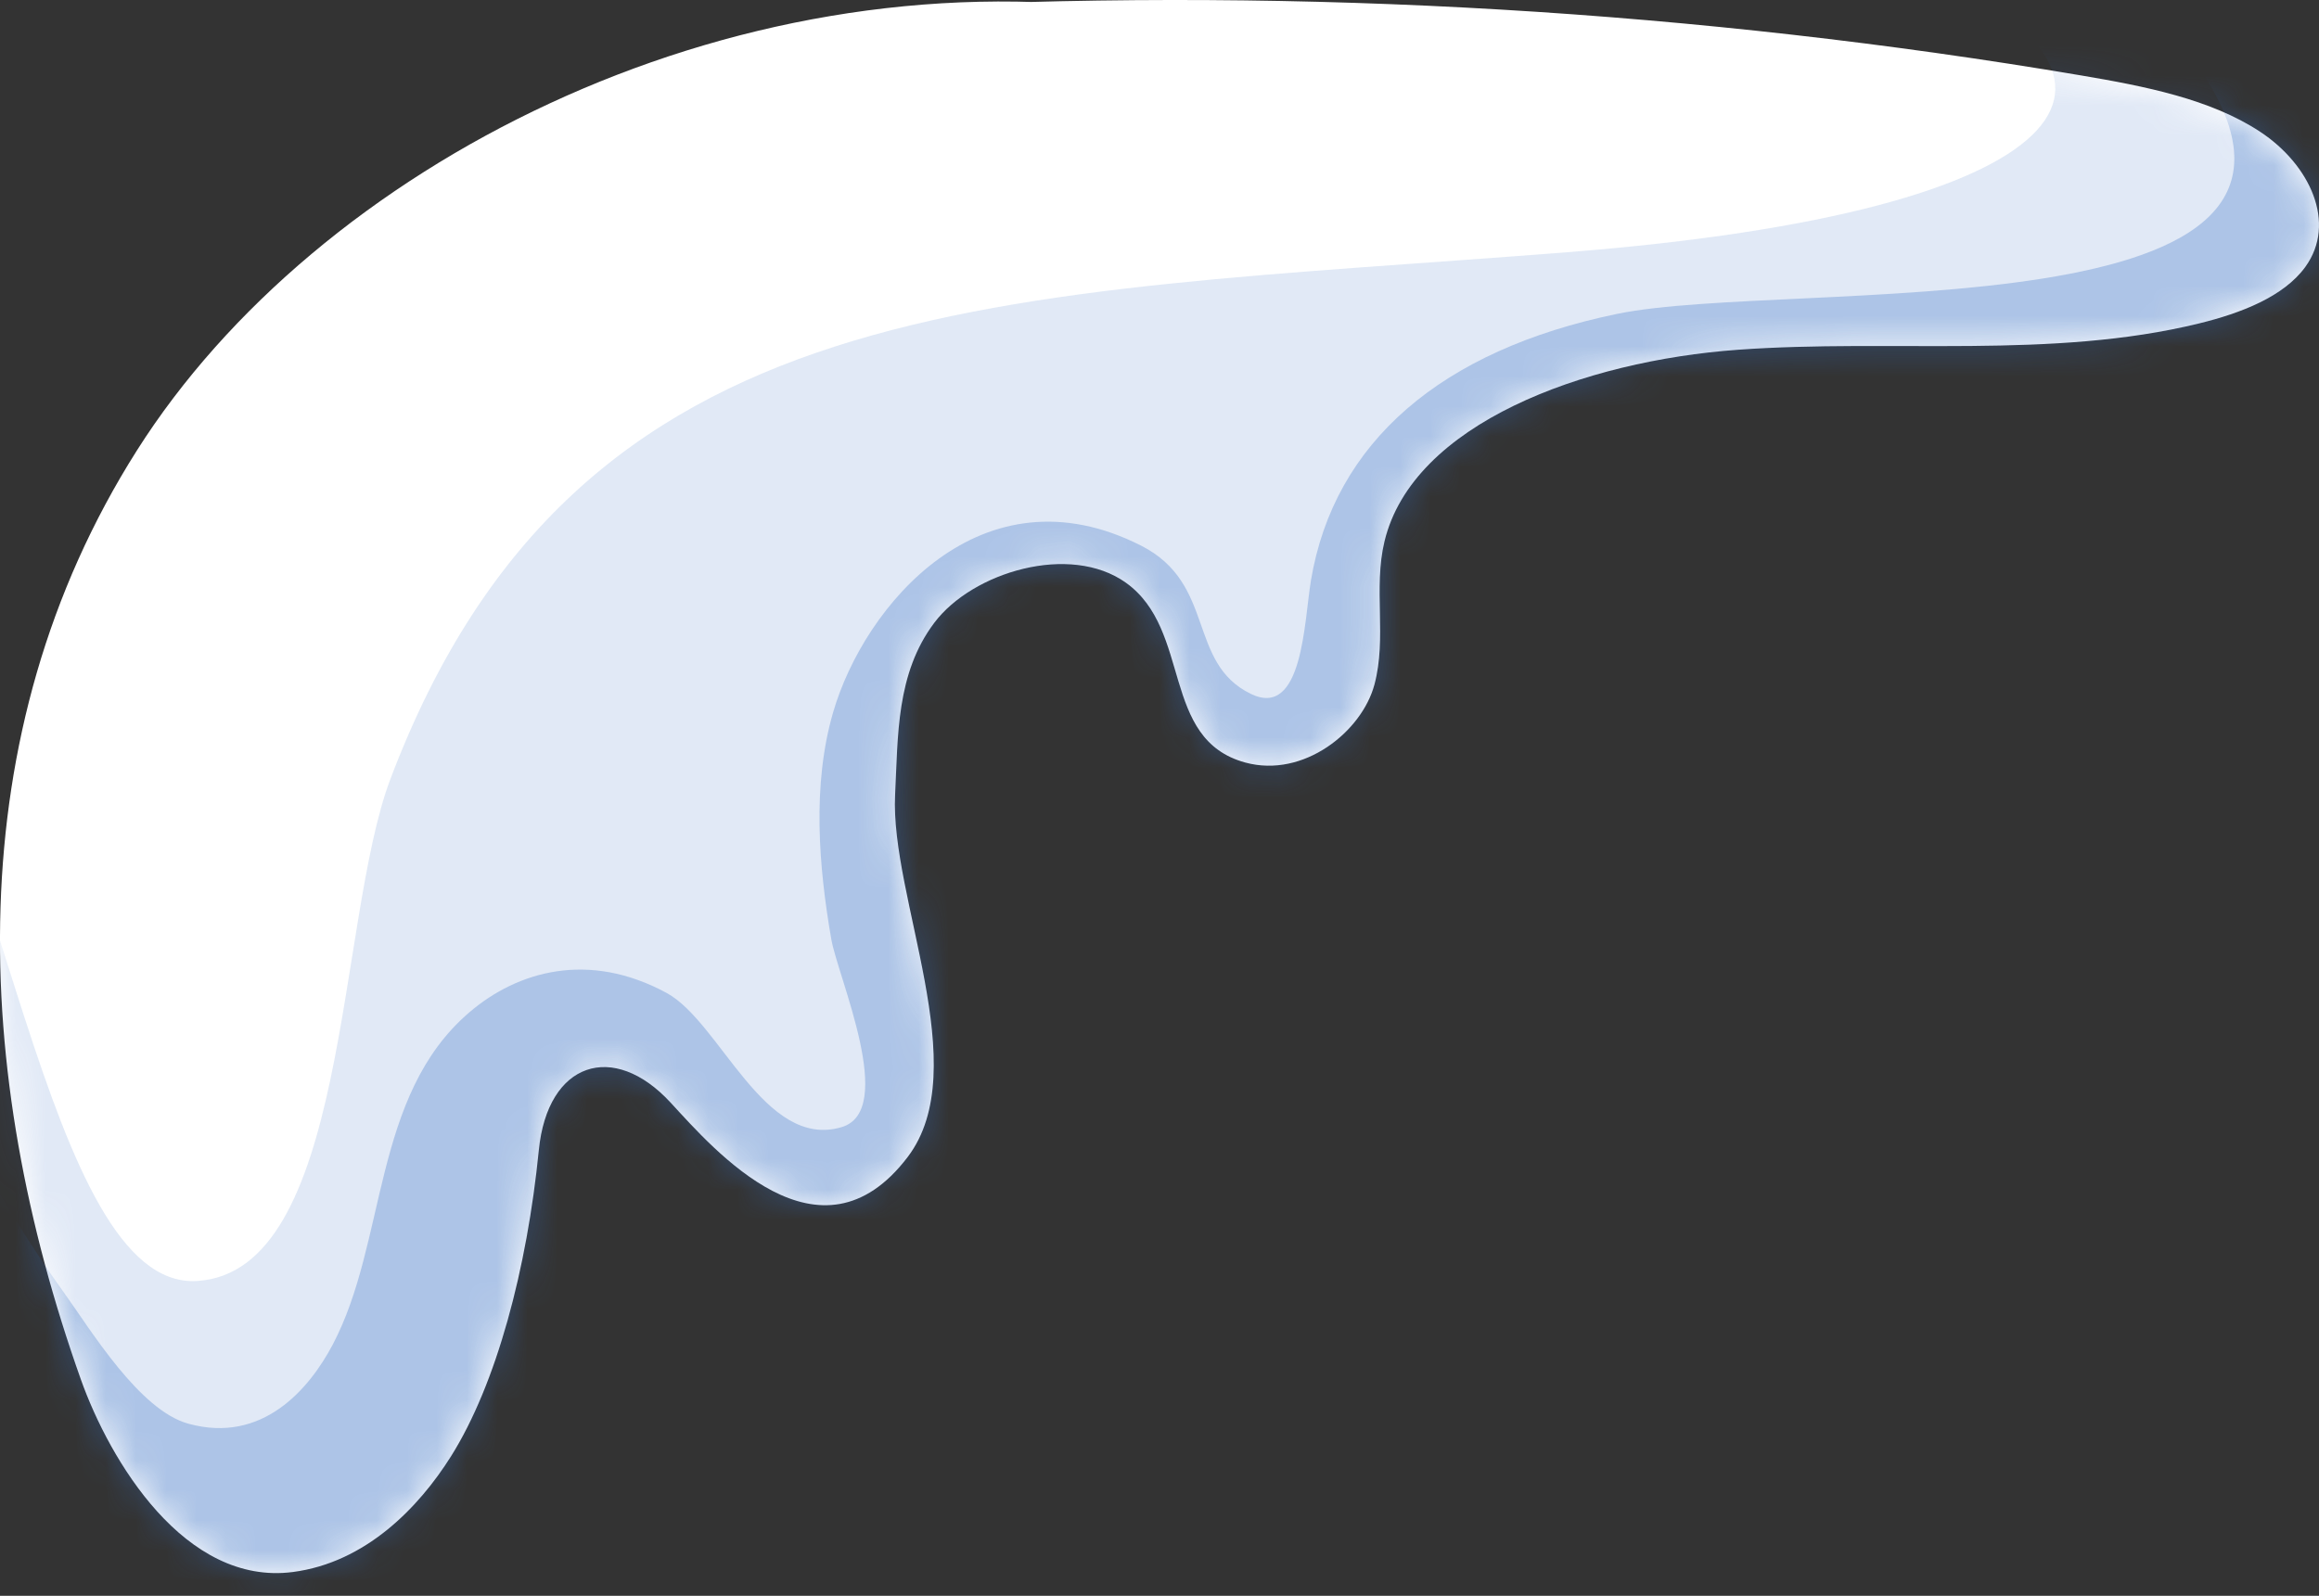 <?xml version="1.0" encoding="UTF-8"?> <svg xmlns="http://www.w3.org/2000/svg" width="77" height="53" viewBox="0 0 77 53" fill="none"><rect x="0" y="0" width="77" height="53" fill="#333333" stroke="none"/><path d="M30.376 0.209C43.336 -0.415 56.407 0.36 69.093 2.504C71.207 2.861 73.398 3.289 75.045 4.376C76.694 5.462 77.605 7.406 76.544 8.867C75.829 9.852 74.413 10.4 73.021 10.741C68.125 11.94 62.824 11.248 57.71 11.616C52.597 11.984 46.907 14.071 45.97 17.984C45.595 19.547 46.054 21.182 45.636 22.74C45.218 24.297 43.288 25.852 41.35 25.326C38.52 24.557 39.589 20.93 37.385 19.354C35.532 18.029 32.293 18.995 31.023 20.683C29.752 22.37 29.82 24.439 29.721 26.39C29.549 29.807 32.377 35.478 30.139 38.426C27.222 42.267 23.723 38.199 22.265 36.618C20.37 34.563 18.182 35.263 17.891 38.2C17.5 42.135 16.486 45.964 14.974 48.369C13.9 50.075 12.14 51.895 9.724 52.21C6.143 52.676 3.649 48.524 2.684 45.812C-0.923 35.663 -1.44 24.409 4.546 14.96C10.533 5.51 24.136 -1.457 37.525 0.331" fill="white"></path><mask id="mask0_767_708" style="mask-type:luminance" maskUnits="userSpaceOnUse" x="0" y="0" width="77" height="53"><path d="M30.376 0.209C43.336 -0.415 56.407 0.36 69.093 2.504C71.207 2.861 73.398 3.289 75.045 4.376C76.694 5.462 77.605 7.406 76.544 8.867C75.829 9.852 74.413 10.4 73.021 10.741C68.125 11.94 62.824 11.248 57.71 11.616C52.597 11.984 46.907 14.071 45.97 17.984C45.595 19.547 46.054 21.182 45.636 22.74C45.218 24.297 43.288 25.852 41.35 25.326C38.52 24.557 39.589 20.93 37.385 19.354C35.532 18.029 32.293 18.995 31.023 20.683C29.752 22.37 29.82 24.439 29.721 26.39C29.549 29.807 32.377 35.478 30.139 38.426C27.222 42.267 23.723 38.199 22.265 36.618C20.37 34.563 18.182 35.263 17.891 38.2C17.5 42.135 16.486 45.964 14.974 48.369C13.9 50.075 12.14 51.895 9.724 52.21C6.143 52.676 3.649 48.524 2.684 45.812C-0.923 35.663 -1.44 24.409 4.546 14.96C10.533 5.51 24.136 -1.457 37.525 0.331" fill="white"></path></mask><g mask="url(#mask0_767_708)"><g opacity="0.3"><path d="M73.793 1.263C79.007 1.72 80.001 6.833 77.862 9.937C73.057 16.908 61.653 13.182 54.364 15.945C47.366 18.597 53.11 26.585 45.692 29.198C43.044 30.131 39.965 29.847 37.684 28.475C36.475 27.749 34.134 23.221 33.307 23.115C34.54 22.862 35.775 22.609 37.008 22.357C29.639 27.559 41.969 37.635 33.529 42.592C30.398 44.431 26.535 43.862 23.443 42.266C22.056 41.549 19.929 40.338 19.347 39.082C19.78 38.782 20.212 38.482 20.645 38.182C20.478 38.664 20.343 39.151 20.239 39.644C20.21 40.549 19.834 41.622 19.653 42.507C18.537 47.965 14.175 54.959 5.52 53.495C-4.446 51.81 -9.091 40.423 -8.967 33.698C-8.919 31.143 -4.726 31.038 -3.597 33.134C-1.879 36.324 -0.043 39.925 2.138 42.951C3.021 44.178 4.62 46.831 6.251 47.283C8.728 47.97 10.283 46.105 11.044 44.664C12.856 41.239 12.348 36.391 15.584 33.622C17.18 32.255 19.542 31.57 22.136 32.979C23.917 33.946 25.375 38.198 27.944 37.435C29.794 36.886 27.824 32.463 27.602 31.192C27.182 28.771 26.963 26.078 27.66 23.668C28.689 20.11 32.605 15.434 37.895 18.125C40.381 19.391 39.41 22.01 41.53 23.044C43.262 23.888 43.302 20.632 43.529 19.274C44.298 14.69 47.852 11.628 53.703 10.423C59.467 9.237 79.109 11.205 73.037 2.283C72.761 1.875 73.091 1.202 73.793 1.263Z" fill="#336EC2"></path></g></g><mask id="mask1_767_708" style="mask-type:luminance" maskUnits="userSpaceOnUse" x="0" y="0" width="77" height="53"><path d="M30.376 0.209C43.336 -0.415 56.407 0.36 69.093 2.504C71.207 2.861 73.398 3.289 75.045 4.376C76.694 5.462 77.605 7.406 76.544 8.867C75.829 9.852 74.413 10.4 73.021 10.741C68.125 11.94 62.824 11.248 57.71 11.616C52.597 11.984 46.907 14.071 45.97 17.984C45.595 19.547 46.054 21.182 45.636 22.74C45.218 24.297 43.288 25.852 41.35 25.326C38.52 24.557 39.589 20.93 37.385 19.354C35.532 18.029 32.293 18.995 31.023 20.683C29.752 22.37 29.82 24.439 29.721 26.39C29.549 29.807 32.377 35.478 30.139 38.426C27.222 42.267 23.723 38.199 22.265 36.618C20.37 34.563 18.182 35.263 17.891 38.2C17.5 42.135 16.486 45.964 14.974 48.369C13.9 50.075 12.14 51.895 9.724 52.21C6.143 52.676 3.649 48.524 2.684 45.812C-0.923 35.663 -1.44 24.409 4.546 14.96C10.533 5.51 24.136 -1.457 37.525 0.331" fill="white"></path></mask><g mask="url(#mask1_767_708)"><g opacity="0.15"><path d="M46.307 -15.803C67.789 -27.313 99.35 -8.423 91.609 10.553C83.628 30.12 52.97 24.939 33.718 29.298C34.682 29.08 40.917 28.805 39.971 26.869C39.766 26.452 37.758 30.734 39.145 27.421C33.489 40.939 33.408 58.215 11.502 62.008C-8.773 65.518 -20.969 51.435 -25.166 38.052C-28.394 27.76 -18.749 4.352 -4.355 21.156C0.041 26.288 1.479 42.823 6.526 42.545C11.572 42.266 11.165 30.631 12.96 25.881C19.194 9.398 33.072 9.871 52.038 8.377C69.313 7.016 72.035 2.496 63.714 -1.008C59.564 -3.521 32.967 -8.655 46.307 -15.803Z" fill="#336EC2"></path></g></g></svg> 